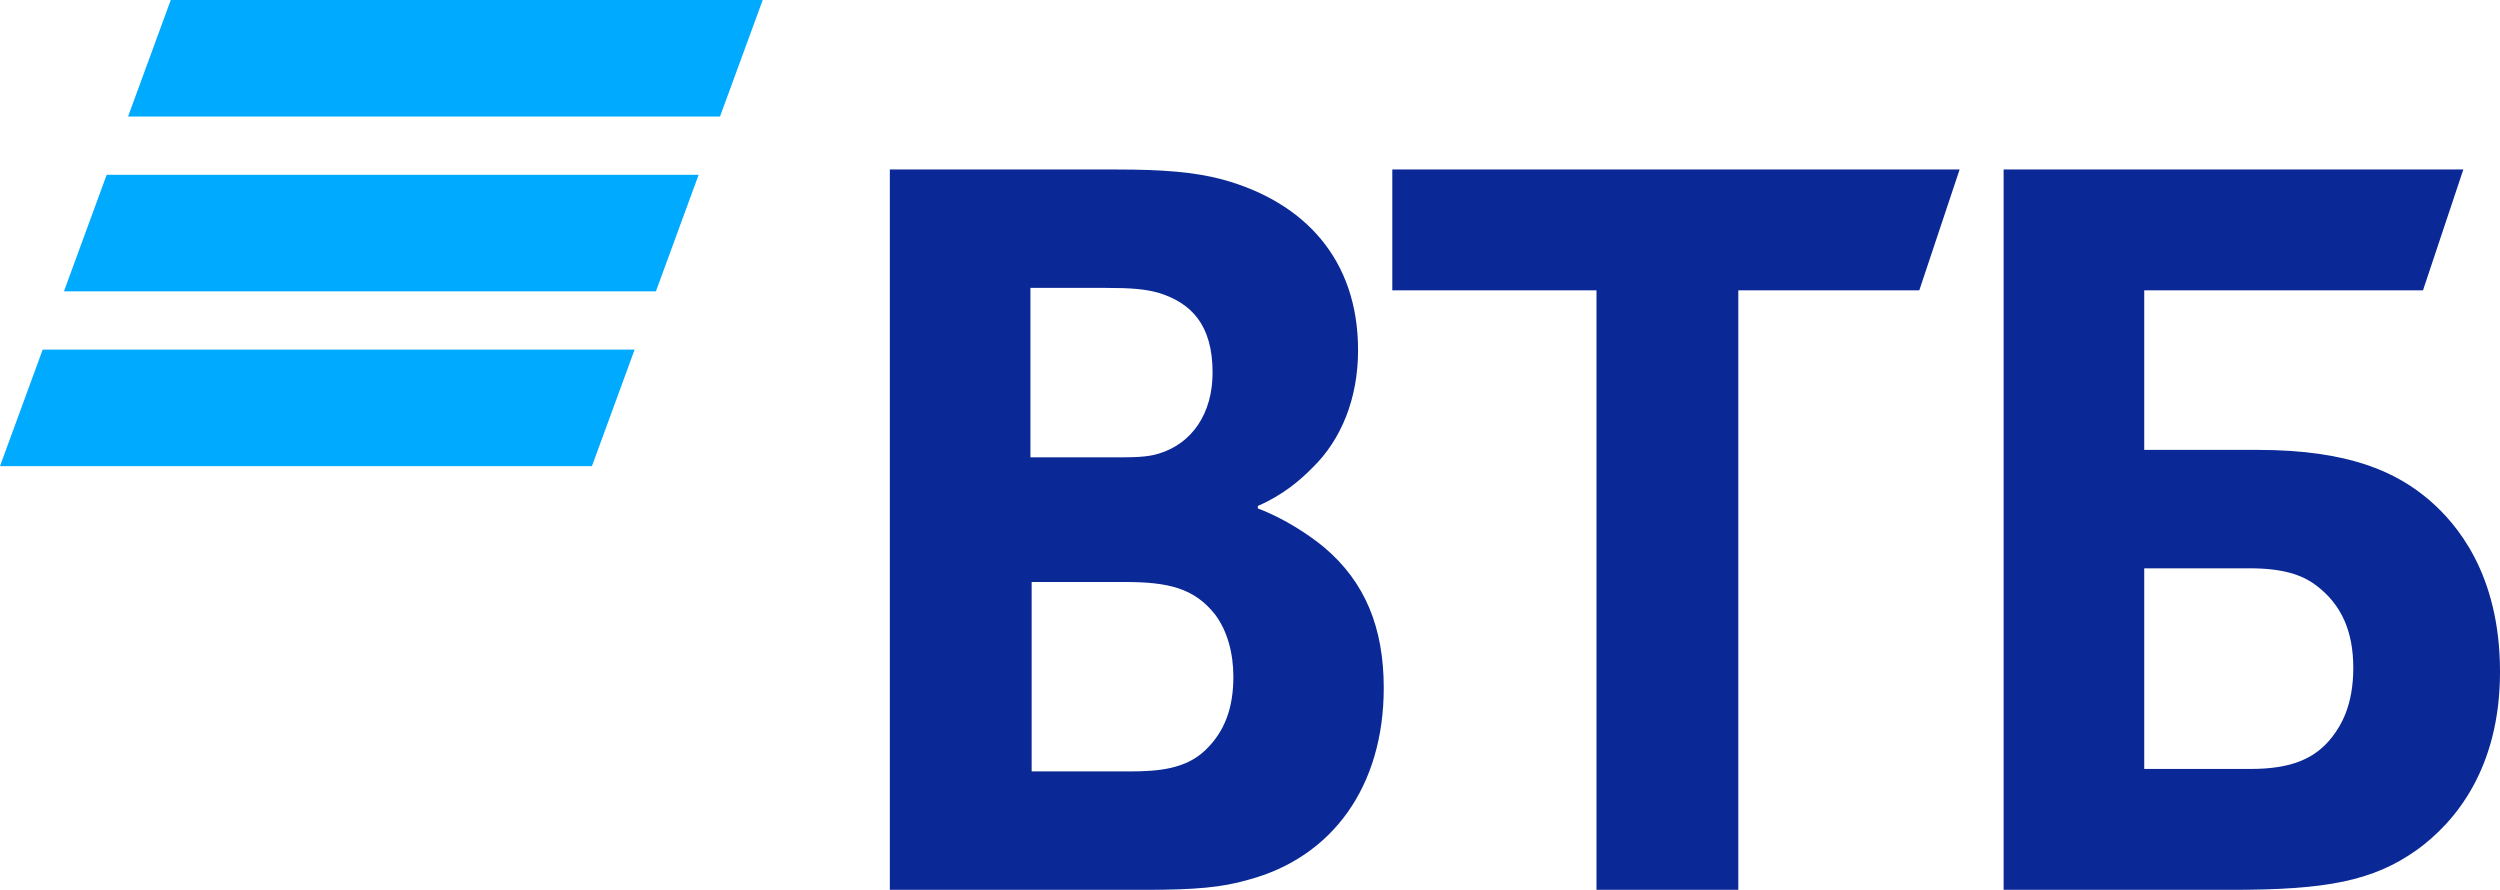 <?xml version="1.0" encoding="UTF-8"?> <svg xmlns="http://www.w3.org/2000/svg" width="118" height="42" viewBox="0 0 118 42" fill="none"><g id="svgexport-1 (5) 1" clip-path="url(#clip0_201_446)"><path id="Vector" d="M8.06 0L6.044 5.501H33.984L36 0H8.06ZM5.035 8.25L3.019 13.75H30.959L32.975 8.25H5.035ZM2.016 16.5L0 22H27.94L29.955 16.5H2.016Z" fill="#00AAFF"></path><path id="Vector_2" d="M59.37 23.882V23.999C60.638 24.47 61.85 25.294 62.485 25.822C64.447 27.47 65.313 29.646 65.313 32.469C65.313 37.117 62.889 40.47 58.907 41.529C57.695 41.882 56.427 42 54.059 42H42V8H52.676C54.869 8 56.368 8.117 57.695 8.47C61.562 9.529 64.101 12.235 64.101 16.528C64.101 18.823 63.293 20.765 61.966 22.058C61.389 22.646 60.581 23.353 59.37 23.882ZM48.694 27.47V36.411H53.311C54.694 36.411 55.965 36.294 56.889 35.411C57.812 34.528 58.215 33.411 58.215 31.94C58.215 30.823 57.926 29.764 57.349 29C56.368 27.764 55.157 27.47 53.08 27.47H48.694ZM48.636 21.587H52.387C53.541 21.587 54.117 21.587 54.694 21.411C56.254 20.94 57.234 19.529 57.234 17.587C57.234 15.294 56.196 14.293 54.694 13.823C54.059 13.647 53.426 13.588 52.156 13.588H48.636V21.587ZM75.354 42V13.705H65.717V8H92.494L90.59 13.705H82.048V42H75.354ZM94.571 42V8H116.269L114.365 13.705H101.208V21.235H106.574C110.902 21.235 113.153 22.294 114.711 23.646C115.923 24.705 118 27.058 118 31.706C118 36.294 115.865 38.823 114.076 40.117C111.999 41.587 109.806 42 105.362 42H94.571ZM101.208 36.294H106.228C108.132 36.294 109.286 35.823 110.094 34.764C110.498 34.235 111.075 33.293 111.075 31.529C111.075 29.764 110.498 28.529 109.344 27.646C108.652 27.117 107.728 26.824 106.17 26.824H101.208V36.294Z" fill="#0A2896"></path></g><defs><clipPath id="clip0_201_446"><rect width="118" height="42" fill="white"></rect></clipPath></defs></svg> 
